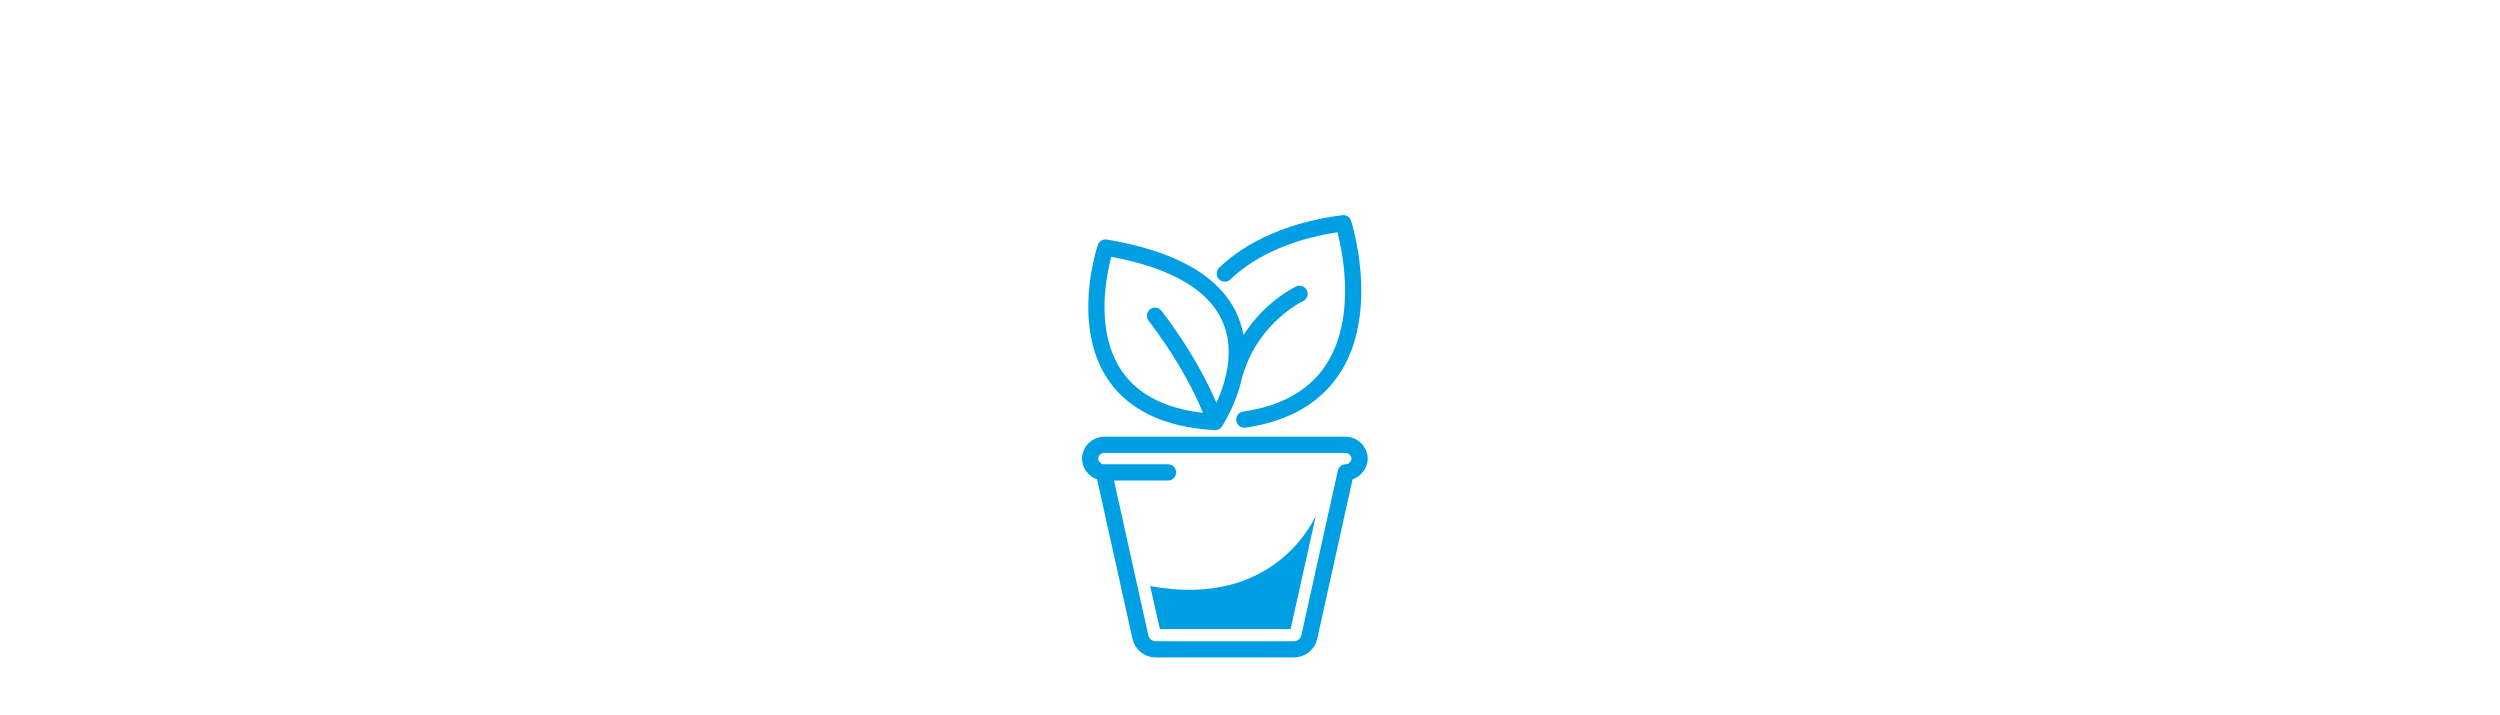 <?xml version="1.0" encoding="utf-8"?>
<!-- Generator: Adobe Illustrator 26.0.3, SVG Export Plug-In . SVG Version: 6.00 Build 0)  -->
<!DOCTYPE svg PUBLIC "-//W3C//DTD SVG 1.1//EN" "http://www.w3.org/Graphics/SVG/1.1/DTD/svg11.dtd">
<svg version="1.1" id="Ebene_1" xmlns:x="http://ns.adobe.com/Extensibility/1.0/" xmlns:i="http://ns.adobe.com/AdobeIllustrator/10.0/" xmlns:graph="http://ns.adobe.com/Graphs/1.0/"
	 xmlns="http://www.w3.org/2000/svg" xmlns:xlink="http://www.w3.org/1999/xlink" x="0px" y="0px" viewBox="0 0 308 88.1"
	 style="enable-background:new 0 0 308 88.1;" xml:space="preserve">
<style type="text/css">
	
		.st0{clip-path:url(#SVGID_00000179619361090198497630000009601639780154384316_);fill:none;stroke:#009FE3;stroke-width:2;stroke-linecap:round;stroke-linejoin:round;stroke-miterlimit:10;}
	.st1{clip-path:url(#SVGID_00000179619361090198497630000009601639780154384316_);fill:#009FE3;}
</style>
<g>
	<defs>
		<rect id="SVGID_1_" x="-0.5" y="0.9" width="308" height="88.1"/>
	</defs>
	<clipPath id="SVGID_00000178883607651136515510000006057063659797038990_">
		<use xlink:href="#SVGID_1_"  style="overflow:visible;"/>
	</clipPath>
	
		<path style="clip-path:url(#SVGID_00000178883607651136515510000006057063659797038990_);fill:none;stroke:#009FE3;stroke-width:2;stroke-linecap:round;stroke-linejoin:round;stroke-miterlimit:10;" d="
		M143.9,58.2H136c-0.9,0-1.7-0.8-1.7-1.7c0-0.9,0.8-1.7,1.7-1.7h29.8c0.9,0,1.7,0.8,1.7,1.7c0,0.9-0.8,1.7-1.7,1.7 M136,58.2
		l4.5,20.3c0.2,0.9,1,1.5,1.9,1.5h17c0.9,0,1.7-0.6,1.9-1.5l4.5-20.3 M160.1,36.2c0,0-5.8,2.7-7.9,9.6 M149.7,52
		c0,0-1.8-5.8-7.4-13.1 M153.3,51.7c19.1-2.8,12.2-24.2,12.2-24.2c-7.7,1-12.2,3.9-14.6,6.2 M149.7,52c0,0,11.6-17.3-13.5-21.5
		C136.2,30.5,129.3,50.8,149.7,52z"/>
	<path style="clip-path:url(#SVGID_00000178883607651136515510000006057063659797038990_);fill:#009FE3;" d="M141.7,72.2L141.7,72.2
		l1.2,5.3h16.1l3.1-13.9C162,63.6,157.3,75.1,141.7,72.2"/>
</g>
</svg>

